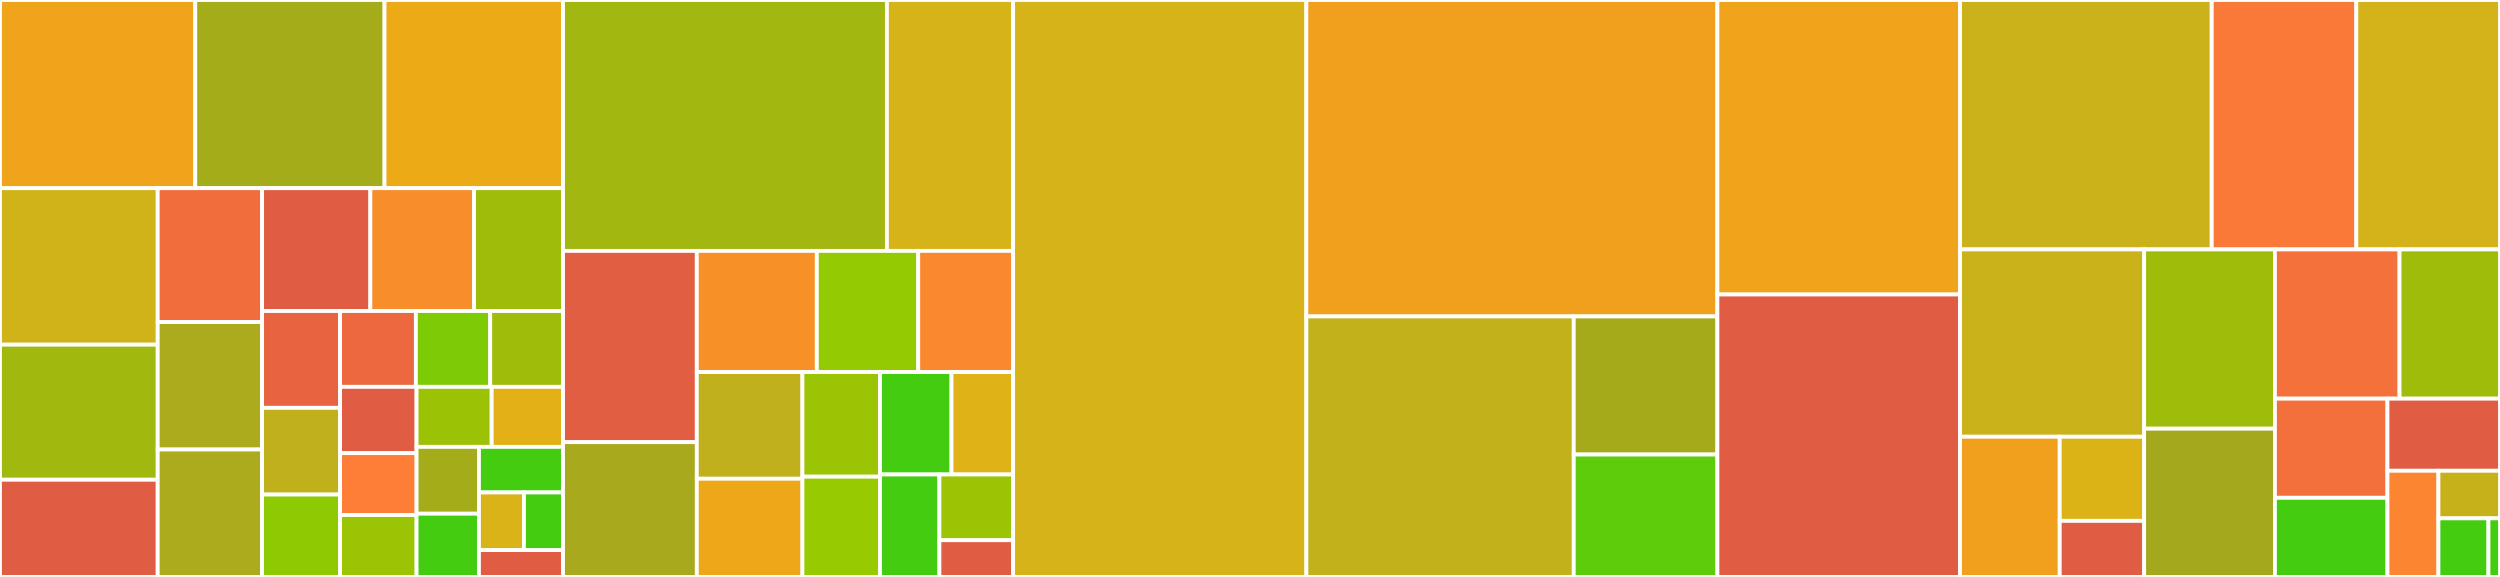 <svg baseProfile="full" width="650" height="150" viewBox="0 0 650 150" version="1.1"
xmlns="http://www.w3.org/2000/svg" xmlns:ev="http://www.w3.org/2001/xml-events"
xmlns:xlink="http://www.w3.org/1999/xlink">

<rect x="0" y="0" width="650" height="150" fill="#333333" stroke="none"/>

<style>rect.s{mask:url(#mask);}</style>
<defs>
  <pattern id="white" width="4" height="4" patternUnits="userSpaceOnUse" patternTransform="rotate(45)">
    <rect width="2" height="2" transform="translate(0,0)" fill="white"></rect>
  </pattern>
  <mask id="mask">
    <rect x="0" y="0" width="100%" height="100%" fill="url(#white)"></rect>
  </mask>
</defs>

<rect x="0" y="0" width="50.768" height="48.924" fill="#efa41b" stroke="white" stroke-width="1" class=" tooltipped" data-content="archiver/create_cmd.py"><title>archiver/create_cmd.py</title></rect>
<rect x="50.768" y="0" width="49.211" height="48.924" fill="#a4ac19" stroke="white" stroke-width="1" class=" tooltipped" data-content="archiver/__init__.py"><title>archiver/__init__.py</title></rect>
<rect x="99.978" y="0" width="46.407" height="48.924" fill="#ecaa17" stroke="white" stroke-width="1" class=" tooltipped" data-content="archiver/debug_cmd.py"><title>archiver/debug_cmd.py</title></rect>
<rect x="0" y="48.924" width="41.006" height="40.69" fill="#cfb319" stroke="white" stroke-width="1" class=" tooltipped" data-content="archiver/tar_cmds.py"><title>archiver/tar_cmds.py</title></rect>
<rect x="0" y="89.615" width="41.006" height="35.116" fill="#a1b90e" stroke="white" stroke-width="1" class=" tooltipped" data-content="archiver/_common.py"><title>archiver/_common.py</title></rect>
<rect x="0" y="124.731" width="41.006" height="25.269" fill="#e05d44" stroke="white" stroke-width="1" class=" tooltipped" data-content="archiver/benchmark_cmd.py"><title>archiver/benchmark_cmd.py</title></rect>
<rect x="41.006" y="48.924" width="27.136" height="34.815" fill="#f26d3c" stroke="white" stroke-width="1" class=" tooltipped" data-content="archiver/transfer_cmd.py"><title>archiver/transfer_cmd.py</title></rect>
<rect x="41.006" y="83.739" width="27.136" height="33.13" fill="#acaa1d" stroke="white" stroke-width="1" class=" tooltipped" data-content="archiver/compact_cmd.py"><title>archiver/compact_cmd.py</title></rect>
<rect x="41.006" y="116.87" width="27.136" height="33.13" fill="#acaa1d" stroke="white" stroke-width="1" class=" tooltipped" data-content="archiver/prune_cmd.py"><title>archiver/prune_cmd.py</title></rect>
<rect x="68.143" y="48.924" width="28.149" height="31.939" fill="#e05d44" stroke="white" stroke-width="1" class=" tooltipped" data-content="archiver/repo_compress_cmd.py"><title>archiver/repo_compress_cmd.py</title></rect>
<rect x="96.291" y="48.924" width="26.956" height="31.939" fill="#f88e29" stroke="white" stroke-width="1" class=" tooltipped" data-content="archiver/key_cmds.py"><title>archiver/key_cmds.py</title></rect>
<rect x="123.247" y="48.924" width="23.139" height="31.939" fill="#9fbc0b" stroke="white" stroke-width="1" class=" tooltipped" data-content="archiver/extract_cmd.py"><title>archiver/extract_cmd.py</title></rect>
<rect x="68.143" y="80.863" width="20.277" height="25.175" fill="#e86440" stroke="white" stroke-width="1" class=" tooltipped" data-content="archiver/repo_delete_cmd.py"><title>archiver/repo_delete_cmd.py</title></rect>
<rect x="68.143" y="106.038" width="20.277" height="22.545" fill="#c0b01b" stroke="white" stroke-width="1" class=" tooltipped" data-content="archiver/mount_cmds.py"><title>archiver/mount_cmds.py</title></rect>
<rect x="68.143" y="128.583" width="20.277" height="21.417" fill="#8eca02" stroke="white" stroke-width="1" class=" tooltipped" data-content="archiver/diff_cmd.py"><title>archiver/diff_cmd.py</title></rect>
<rect x="88.42" y="80.863" width="19.709" height="19.716" fill="#ed683e" stroke="white" stroke-width="1" class=" tooltipped" data-content="archiver/delete_cmd.py"><title>archiver/delete_cmd.py</title></rect>
<rect x="108.128" y="80.863" width="19.322" height="19.716" fill="#7dcb05" stroke="white" stroke-width="1" class=" tooltipped" data-content="archiver/recreate_cmd.py"><title>archiver/recreate_cmd.py</title></rect>
<rect x="127.45" y="80.863" width="18.936" height="19.716" fill="#9fbc0b" stroke="white" stroke-width="1" class=" tooltipped" data-content="archiver/repo_create_cmd.py"><title>archiver/repo_create_cmd.py</title></rect>
<rect x="88.42" y="100.579" width="19.887" height="17.24" fill="#e05d44" stroke="white" stroke-width="1" class=" tooltipped" data-content="archiver/repo_space_cmd.py"><title>archiver/repo_space_cmd.py</title></rect>
<rect x="88.42" y="117.819" width="19.887" height="16.09" fill="#fe7d37" stroke="white" stroke-width="1" class=" tooltipped" data-content="archiver/check_cmd.py"><title>archiver/check_cmd.py</title></rect>
<rect x="88.42" y="133.91" width="19.887" height="16.09" fill="#9bc405" stroke="white" stroke-width="1" class=" tooltipped" data-content="archiver/list_cmd.py"><title>archiver/list_cmd.py</title></rect>
<rect x="108.307" y="100.579" width="19.528" height="15.607" fill="#9cc206" stroke="white" stroke-width="1" class=" tooltipped" data-content="archiver/repo_info_cmd.py"><title>archiver/repo_info_cmd.py</title></rect>
<rect x="127.835" y="100.579" width="18.551" height="15.607" fill="#e3b116" stroke="white" stroke-width="1" class=" tooltipped" data-content="archiver/help_cmd.py"><title>archiver/help_cmd.py</title></rect>
<rect x="108.307" y="116.186" width="16.223" height="17.377" fill="#a4ac19" stroke="white" stroke-width="1" class=" tooltipped" data-content="archiver/info_cmd.py"><title>archiver/info_cmd.py</title></rect>
<rect x="108.307" y="133.563" width="16.223" height="16.437" fill="#4c1" stroke="white" stroke-width="1" class=" tooltipped" data-content="archiver/repo_list_cmd.py"><title>archiver/repo_list_cmd.py</title></rect>
<rect x="124.53" y="116.186" width="21.856" height="11.852" fill="#4c1" stroke="white" stroke-width="1" class=" tooltipped" data-content="archiver/lock_cmds.py"><title>archiver/lock_cmds.py</title></rect>
<rect x="124.53" y="128.038" width="11.69" height="14.99" fill="#d9b318" stroke="white" stroke-width="1" class=" tooltipped" data-content="archiver/serve_cmd.py"><title>archiver/serve_cmd.py</title></rect>
<rect x="136.22" y="128.038" width="10.166" height="14.99" fill="#4c1" stroke="white" stroke-width="1" class=" tooltipped" data-content="archiver/rename_cmd.py"><title>archiver/rename_cmd.py</title></rect>
<rect x="124.53" y="143.028" width="21.856" height="6.972" fill="#e05d44" stroke="white" stroke-width="1" class=" tooltipped" data-content="archiver/version_cmd.py"><title>archiver/version_cmd.py</title></rect>
<rect x="146.386" y="0" width="84.208" height="65.234" fill="#a2b710" stroke="white" stroke-width="1" class=" tooltipped" data-content="helpers/parseformat.py"><title>helpers/parseformat.py</title></rect>
<rect x="230.594" y="0" width="32.819" height="65.234" fill="#d6b318" stroke="white" stroke-width="1" class=" tooltipped" data-content="helpers/fs.py"><title>helpers/fs.py</title></rect>
<rect x="146.386" y="65.234" width="34.785" height="49.72" fill="#e25e43" stroke="white" stroke-width="1" class=" tooltipped" data-content="helpers/process.py"><title>helpers/process.py</title></rect>
<rect x="146.386" y="114.955" width="34.785" height="35.045" fill="#a9a91d" stroke="white" stroke-width="1" class=" tooltipped" data-content="helpers/nanorst.py"><title>helpers/nanorst.py</title></rect>
<rect x="181.171" y="65.234" width="31.204" height="31.498" fill="#f79127" stroke="white" stroke-width="1" class=" tooltipped" data-content="helpers/misc.py"><title>helpers/misc.py</title></rect>
<rect x="212.374" y="65.234" width="26.366" height="31.498" fill="#93ca01" stroke="white" stroke-width="1" class=" tooltipped" data-content="helpers/__init__.py"><title>helpers/__init__.py</title></rect>
<rect x="238.74" y="65.234" width="24.673" height="31.498" fill="#fa882e" stroke="white" stroke-width="1" class=" tooltipped" data-content="helpers/passphrase.py"><title>helpers/passphrase.py</title></rect>
<rect x="181.171" y="96.732" width="27.462" height="27.744" fill="#c0b01b" stroke="white" stroke-width="1" class=" tooltipped" data-content="helpers/msgpack.py"><title>helpers/msgpack.py</title></rect>
<rect x="181.171" y="124.476" width="27.462" height="25.524" fill="#eea719" stroke="white" stroke-width="1" class=" tooltipped" data-content="helpers/time.py"><title>helpers/time.py</title></rect>
<rect x="208.632" y="96.732" width="20.167" height="27.201" fill="#9bc405" stroke="white" stroke-width="1" class=" tooltipped" data-content="helpers/errors.py"><title>helpers/errors.py</title></rect>
<rect x="208.632" y="123.933" width="20.167" height="26.067" fill="#97ca00" stroke="white" stroke-width="1" class=" tooltipped" data-content="helpers/shellpattern.py"><title>helpers/shellpattern.py</title></rect>
<rect x="228.8" y="96.732" width="18.594" height="26.634" fill="#4c1" stroke="white" stroke-width="1" class=" tooltipped" data-content="helpers/datastruct.py"><title>helpers/datastruct.py</title></rect>
<rect x="247.394" y="96.732" width="16.019" height="26.634" fill="#dfb317" stroke="white" stroke-width="1" class=" tooltipped" data-content="helpers/yes_no.py"><title>helpers/yes_no.py</title></rect>
<rect x="228.8" y="123.366" width="15.447" height="26.634" fill="#4c1" stroke="white" stroke-width="1" class=" tooltipped" data-content="helpers/progress.py"><title>helpers/progress.py</title></rect>
<rect x="244.247" y="123.366" width="19.166" height="17.093" fill="#9bc405" stroke="white" stroke-width="1" class=" tooltipped" data-content="helpers/lrucache.py"><title>helpers/lrucache.py</title></rect>
<rect x="244.247" y="140.459" width="19.166" height="9.541" fill="#e05d44" stroke="white" stroke-width="1" class=" tooltipped" data-content="helpers/checks.py"><title>helpers/checks.py</title></rect>
<rect x="263.413" y="0" width="76.241" height="150.0" fill="#d6b318" stroke="white" stroke-width="1" class=" tooltipped" data-content="archive.py"><title>archive.py</title></rect>
<rect x="339.654" y="0" width="106.869" height="82.272" fill="#f0a01d" stroke="white" stroke-width="1" class=" tooltipped" data-content="legacyrepository.py"><title>legacyrepository.py</title></rect>
<rect x="339.654" y="82.272" width="69.521" height="67.728" fill="#c3b11b" stroke="white" stroke-width="1" class=" tooltipped" data-content="crypto/key.py"><title>crypto/key.py</title></rect>
<rect x="409.175" y="82.272" width="37.348" height="35.904" fill="#a4aa1a" stroke="white" stroke-width="1" class=" tooltipped" data-content="crypto/keymanager.py"><title>crypto/keymanager.py</title></rect>
<rect x="409.175" y="118.176" width="37.348" height="31.824" fill="#5fcc0b" stroke="white" stroke-width="1" class=" tooltipped" data-content="crypto/file_integrity.py"><title>crypto/file_integrity.py</title></rect>
<rect x="446.523" y="0" width="63.085" height="76.57" fill="#efa41b" stroke="white" stroke-width="1" class=" tooltipped" data-content="remote.py"><title>remote.py</title></rect>
<rect x="446.523" y="76.57" width="63.085" height="73.43" fill="#e05d44" stroke="white" stroke-width="1" class=" tooltipped" data-content="legacyremote.py"><title>legacyremote.py</title></rect>
<rect x="509.608" y="0" width="65.438" height="64.852" fill="#ccb21a" stroke="white" stroke-width="1" class=" tooltipped" data-content="cache.py"><title>cache.py</title></rect>
<rect x="575.046" y="0" width="37.595" height="64.852" fill="#fb7938" stroke="white" stroke-width="1" class=" tooltipped" data-content="manifest.py"><title>manifest.py</title></rect>
<rect x="612.64" y="0" width="37.36" height="64.852" fill="#d3b319" stroke="white" stroke-width="1" class=" tooltipped" data-content="repository.py"><title>repository.py</title></rect>
<rect x="509.608" y="64.852" width="47.871" height="48.702" fill="#c9b21a" stroke="white" stroke-width="1" class=" tooltipped" data-content="fslocking.py"><title>fslocking.py</title></rect>
<rect x="509.608" y="113.553" width="25.922" height="36.447" fill="#f0a01d" stroke="white" stroke-width="1" class=" tooltipped" data-content="platform/base.py"><title>platform/base.py</title></rect>
<rect x="535.529" y="113.553" width="21.95" height="21.868" fill="#dcb317" stroke="white" stroke-width="1" class=" tooltipped" data-content="platform/xattr.py"><title>platform/xattr.py</title></rect>
<rect x="535.529" y="135.421" width="21.95" height="14.579" fill="#e05d44" stroke="white" stroke-width="1" class=" tooltipped" data-content="platform/__init__.py"><title>platform/__init__.py</title></rect>
<rect x="557.479" y="64.852" width="34.002" height="46.608" fill="#9fbc0b" stroke="white" stroke-width="1" class=" tooltipped" data-content="patterns.py"><title>patterns.py</title></rect>
<rect x="557.479" y="111.459" width="34.002" height="38.541" fill="#a4a81c" stroke="white" stroke-width="1" class=" tooltipped" data-content="storelocking.py"><title>storelocking.py</title></rect>
<rect x="591.481" y="64.852" width="32.402" height="38.798" fill="#f5713b" stroke="white" stroke-width="1" class=" tooltipped" data-content="logger.py"><title>logger.py</title></rect>
<rect x="623.882" y="64.852" width="26.118" height="38.798" fill="#9fbc0b" stroke="white" stroke-width="1" class=" tooltipped" data-content="repoobj.py"><title>repoobj.py</title></rect>
<rect x="591.481" y="103.65" width="29.26" height="25.779" fill="#f36f3b" stroke="white" stroke-width="1" class=" tooltipped" data-content="upgrade.py"><title>upgrade.py</title></rect>
<rect x="591.481" y="129.429" width="29.26" height="20.571" fill="#4c1" stroke="white" stroke-width="1" class=" tooltipped" data-content="constants.py"><title>constants.py</title></rect>
<rect x="620.74" y="103.65" width="29.26" height="18.748" fill="#e05d44" stroke="white" stroke-width="1" class=" tooltipped" data-content="xattr.py"><title>xattr.py</title></rect>
<rect x="620.74" y="122.398" width="13.25" height="27.602" fill="#fb8530" stroke="white" stroke-width="1" class=" tooltipped" data-content="selftest.py"><title>selftest.py</title></rect>
<rect x="633.99" y="122.398" width="16.01" height="12.373" fill="#c6b11a" stroke="white" stroke-width="1" class=" tooltipped" data-content="fuse_impl.py"><title>fuse_impl.py</title></rect>
<rect x="633.99" y="134.772" width="13.008" height="15.228" fill="#4c1" stroke="white" stroke-width="1" class=" tooltipped" data-content="version.py"><title>version.py</title></rect>
<rect x="646.998" y="134.772" width="3.002" height="15.228" fill="#4c1" stroke="white" stroke-width="1" class=" tooltipped" data-content="platformflags.py"><title>platformflags.py</title></rect>
</svg>